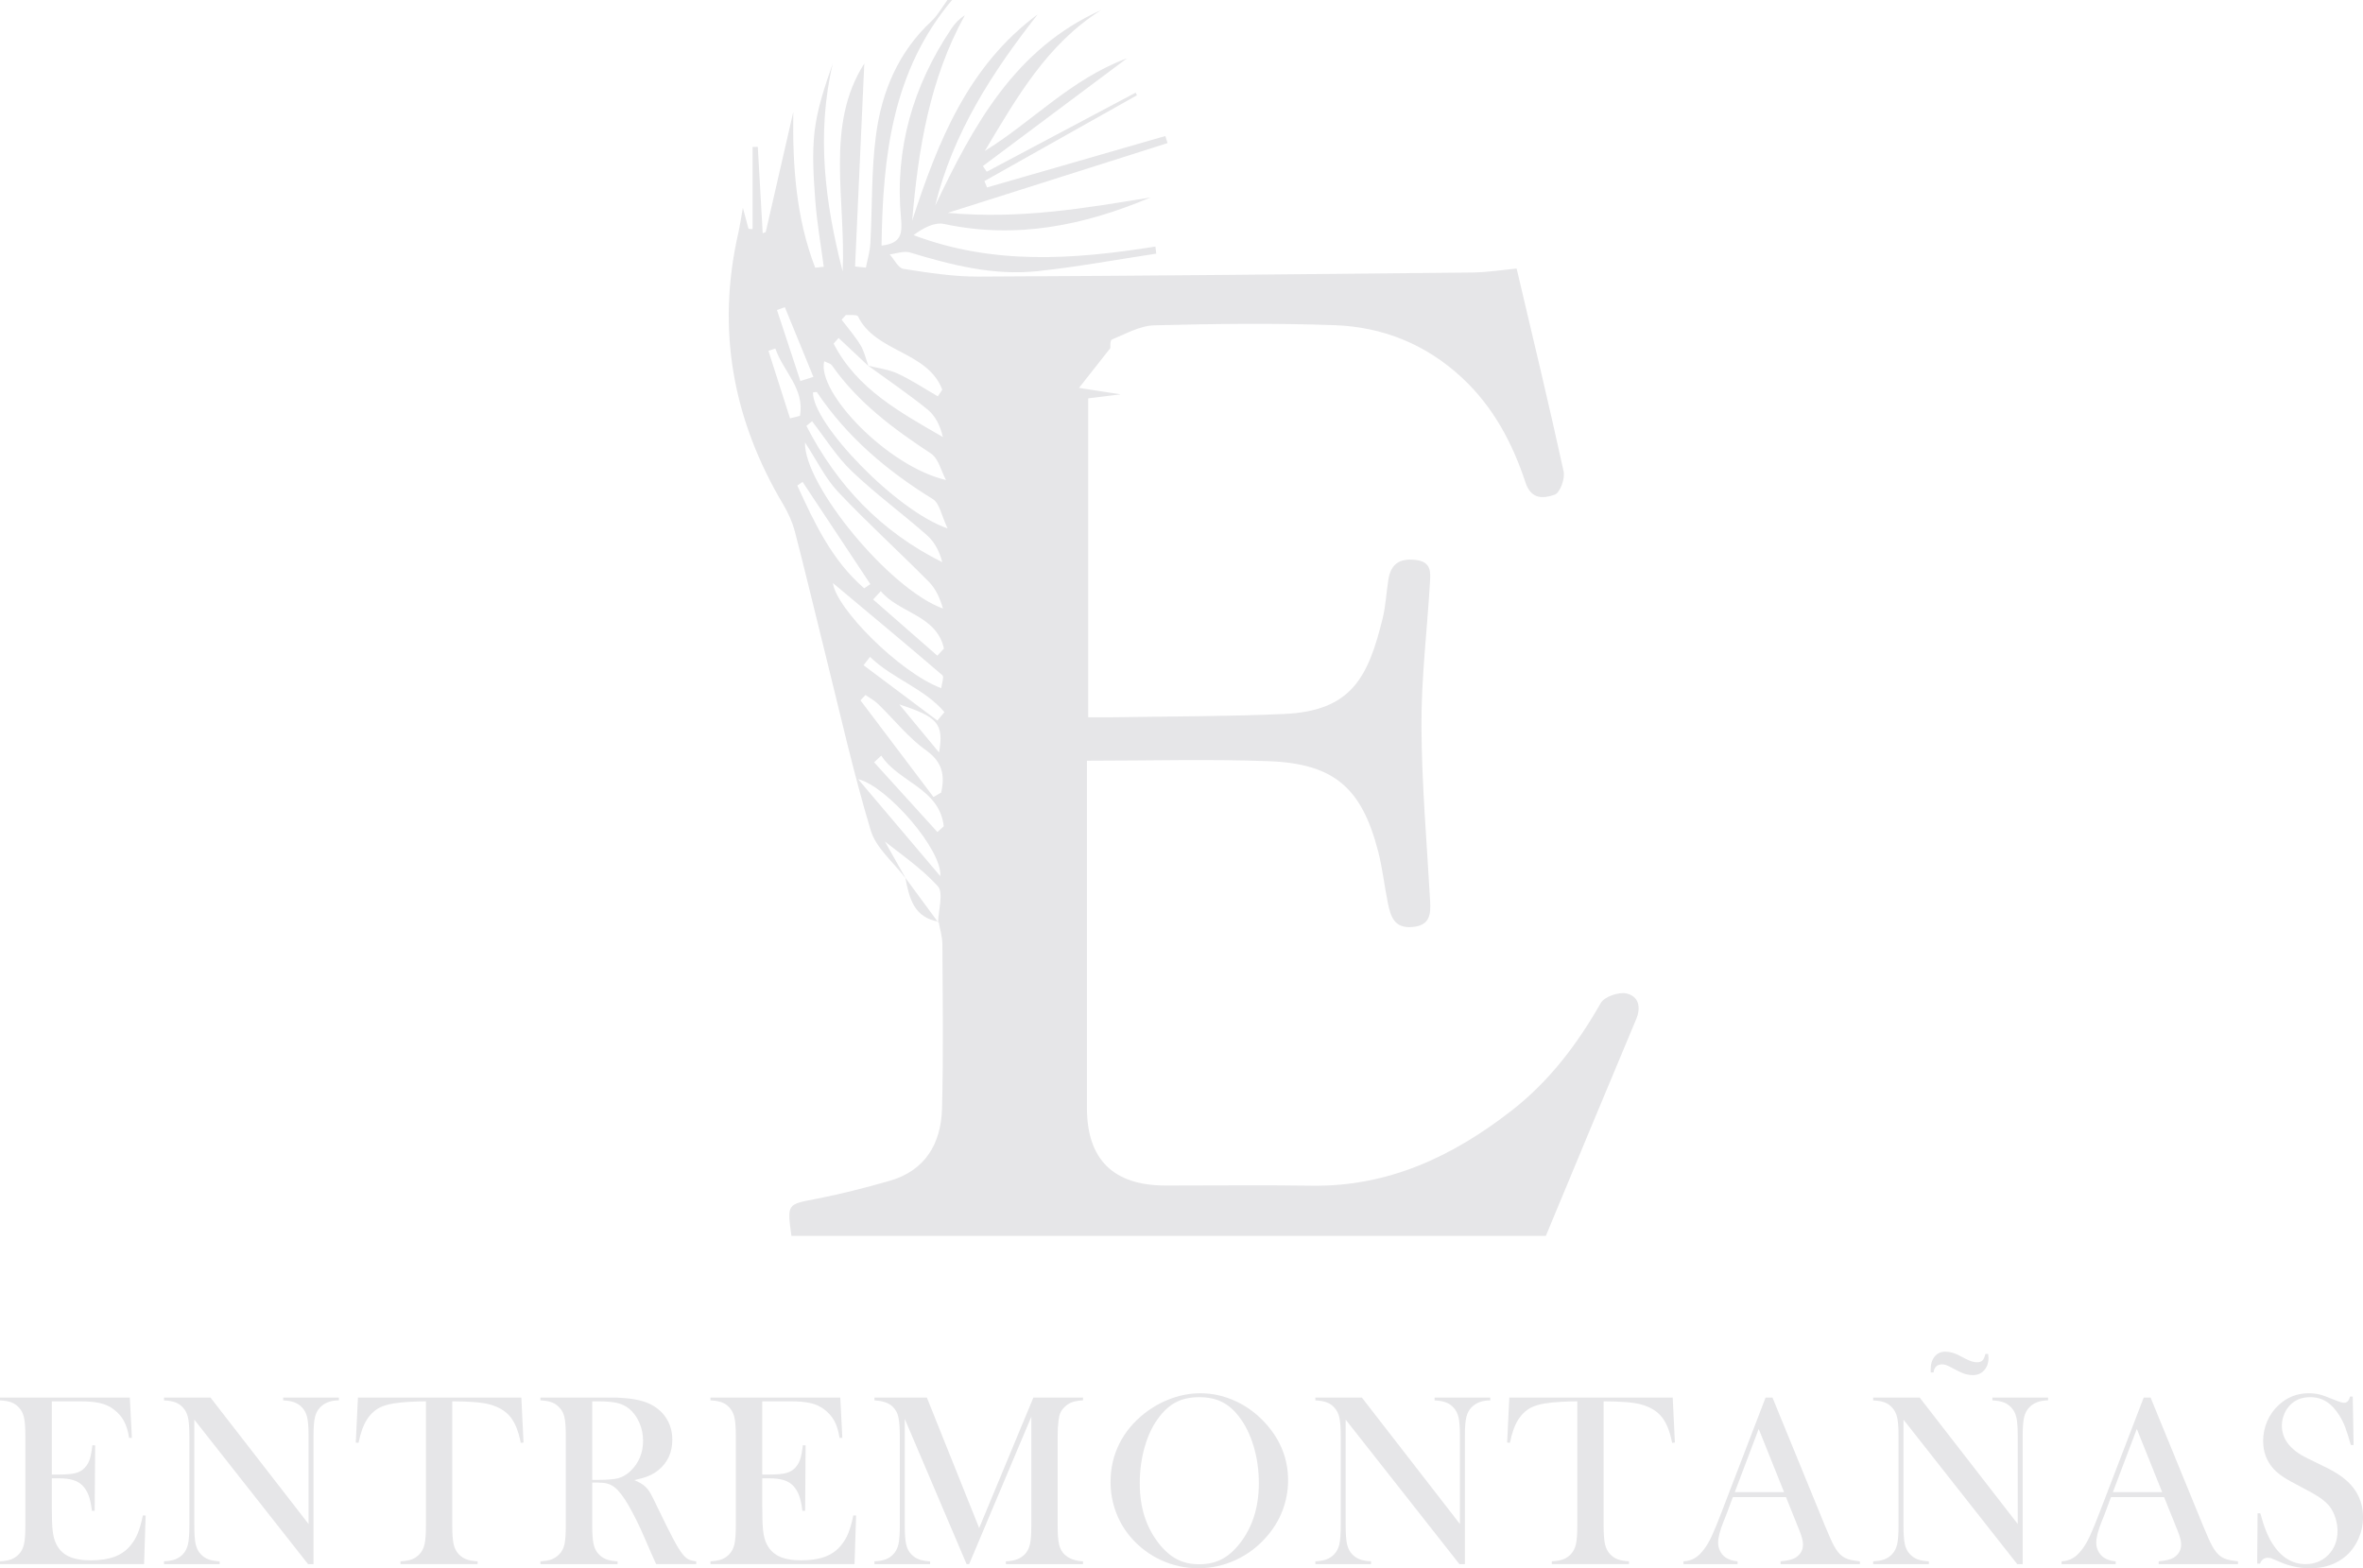 <svg xmlns="http://www.w3.org/2000/svg" width="298" height="197.788" version="1.1" viewBox="0 0 298 197.788"><g><g id="Capa_1"><g><g><path d="M120.064,0c-7.543,8.964-8.739,19.703-8.892,30.974,2.519-.264,2.629-1.574,2.454-3.464-.808-8.731,1.501-16.683,6.375-23.924.429-.637.957-1.208,1.675-1.656-4.454,8.081-5.872,16.864-6.641,25.9,3.239-9.96,7.042-19.519,15.83-26.016-5.713,7.27-10.681,14.933-12.937,24.135,4.817-10.12,10.051-19.81,20.943-24.68-6.841,4.303-10.67,11.074-14.674,17.769,6.016-3.718,10.872-9.076,17.94-11.69-6.264,4.683-12.225,9.14-18.186,13.597.164.237.327.474.491.711,6.256-3.322,12.513-6.644,18.769-9.967.058.108.116.216.174.324-6.413,3.608-12.827,7.217-19.24,10.825.11.268.221.535.331.803,7.496-2.162,14.991-4.323,22.487-6.485.094.297.188.594.282.891-8.973,2.848-17.947,5.697-27.72,8.799,9.171.835,17.363-.611,25.569-1.942-8.365,3.53-16.929,5.291-26.03,3.343-1.202-.257-2.619.483-3.852,1.407,10.091,3.819,20.275,3.071,30.501,1.441.034.298.067.595.101.893-5.011.755-10.003,1.688-15.038,2.215-5.5.575-10.795-.782-16.031-2.364-.755-.228-1.692.146-2.545.241.574.635,1.077,1.726,1.735,1.829,3.127.487,6.298.988,9.45.974,20.747-.091,41.493-.3,62.238-.516,2.002-.021,4-.347,5.643-.499,2.06,8.775,4.086,17.162,5.926,25.589.197.9-.454,2.689-1.116,2.923-1.312.463-2.947.724-3.687-1.514-1.653-4.998-4.079-9.583-8.036-13.25-4.531-4.198-9.952-6.381-15.991-6.603-7.59-.279-15.202-.18-22.797.016-1.803.046-3.599,1.077-5.343,1.791-.249.102-.181.98-.196,1.084-1.185,1.504-2.296,2.914-3.951,5.015,2.299.357,3.618.562,5.251.815-1.489.184-2.751.34-4.091.506v40.222c1.147,0,2.275.016,3.402-.003,7.102-.121,14.21-.095,21.303-.415,8.485-.382,10.592-4.589,12.424-12.04.389-1.584.47-3.241.719-4.861.301-1.957,1.339-2.757,3.415-2.53,2.088.229,1.908,1.621,1.829,2.963-.354,6-1.095,11.997-1.066,17.993.035,7.359.684,14.716,1.094,22.073.094,1.693-.024,3.073-2.223,3.269-2.319.206-2.762-1.353-3.105-3.024-.445-2.166-.674-4.382-1.226-6.517-2.079-8.031-5.565-11.069-13.841-11.374-7.49-.275-14.998-.058-22.886-.058,0,1.42,0,2.746,0,4.072,0,13.24-.004,26.48.002,39.721.003,6.496,3.326,9.777,9.902,9.785,6.139.007,12.279-.075,18.417.02,9.686.149,17.819-3.691,25.254-9.485,4.748-3.7,8.266-8.361,11.228-13.553.455-.797,2.225-1.409,3.204-1.211,1.494.303,1.936,1.639,1.265,3.236-3.835,9.124-7.621,18.269-11.398,27.345h-95.139c-.56-4.073-.539-3.966,3.105-4.669,3.11-.6,6.19-1.397,9.238-2.264,4.552-1.294,6.529-4.721,6.648-9.134.186-6.907.08-13.823.046-20.735-.005-.943-.31-1.884-.476-2.826,0,0-.061.07-.061.07.026-1.559.716-3.727-.049-4.562-2.192-2.39-4.975-4.239-7.525-6.301.072-.154.144-.307.216-.461,1.082,1.915,2.164,3.83,3.245,5.745l-.015.003c-1.502-1.993-3.706-3.776-4.378-6.018-2.244-7.487-3.947-15.135-5.842-22.726-1.24-4.967-2.416-9.949-3.705-14.903-.311-1.196-.834-2.378-1.468-3.442-6.372-10.69-8.46-22.071-5.678-34.269.192-.841.311-1.699.577-3.172.328,1.229.519,1.942.71,2.656.17.012.34.023.51.035v-10.359c.22-.004.44-.008.66-.012.206,3.63.412,7.259.619,10.889.127-.047.254-.095.381-.142,1.158-5.05,2.315-10.099,3.473-15.149-.097,6.743.336,13.34,2.766,19.635.36-.037.72-.074,1.08-.111-.369-2.801-.867-5.593-1.071-8.406-.208-2.865-.415-5.785-.092-8.62.334-2.925,1.307-5.777,2.3-8.606-2.094,8.876-.985,17.55,1.244,26.214.429-9.055-2.247-18.44,2.732-26.217-.368,8.103-.766,16.851-1.164,25.599l1.366.141c.195-1.022.508-2.038.564-3.068.249-4.547.111-9.139.706-13.637.722-5.464,2.795-10.463,6.985-14.363.809-.752,1.358-1.783,2.028-2.685.195,0,.39,0,.585,0ZM109.516,46.16c-1.253-1.179-2.507-2.357-3.76-3.536-.21.237-.419.474-.629.711,2.923,5.695,8.373,8.66,13.775,11.781-.322-1.449-.956-2.687-1.945-3.487-2.407-1.947-4.978-3.69-7.482-5.514,1.258.323,2.596.473,3.755,1.011,1.746.811,3.366,1.892,5.04,2.859.188-.279.377-.557.565-.836-1.86-4.88-8.431-4.698-10.634-9.253-.119-.246-1.003-.123-1.53-.172-.177.198-.354.397-.532.595.806,1.069,1.699,2.086,2.389,3.225.475.784.669,1.738.989,2.616ZM119.302,60.539c-.618-1.14-.947-2.717-1.902-3.346-4.72-3.105-9.194-6.421-12.484-11.112-.182-.26-.621-.34-.972-.521-.974,3.885,7.98,13.263,15.358,14.979ZM119.505,66.644c-.783-1.628-1.009-3.173-1.864-3.699-5.766-3.553-10.816-7.816-14.613-13.475-.049-.073-.332.011-.504.022-.074,3.911,10.498,14.954,16.981,17.153ZM101.519,55.797c-.167,5.342,10.688,18.555,17.404,20.951-.367-1.26-.901-2.482-1.775-3.366-3.788-3.829-7.785-7.457-11.478-11.373-1.598-1.695-2.643-3.911-4.15-6.212ZM102.411,53.127c-.238.195-.477.39-.715.585,3.841,7.458,9.369,13.335,17.135,17.191-.351-1.376-.991-2.577-1.948-3.419-3.112-2.741-6.48-5.205-9.473-8.065-1.919-1.834-3.35-4.177-5-6.292ZM117.721,100.519c.327-.189.653-.378.98-.567.45-2.137.21-3.807-1.921-5.33-2.254-1.61-4.029-3.885-6.045-5.837-.462-.447-1.055-.759-1.587-1.133-.211.224-.423.449-.634.673,3.069,4.065,6.138,8.129,9.208,12.194ZM118.701,86.79c.063-.58.381-1.43.143-1.634-4.672-4.01-9.408-7.945-13.801-11.619.355,3.131,8.364,11.27,13.658,13.253ZM118.58,110.497c.282-3.289-6.717-11.356-10.366-12.236,3.566,4.21,6.699,7.908,10.366,12.236ZM111.14,95.297c-.303.28-.606.56-.909.84,2.662,2.933,5.325,5.866,7.987,8.799.267-.244.534-.488.802-.733-.559-4.806-5.703-5.538-7.88-8.906ZM111.081,74.558c-.323.349-.647.698-.97,1.047,2.699,2.363,5.398,4.727,8.097,7.09.277-.302.555-.605.832-.907-.93-4.224-5.659-4.449-7.959-7.23ZM101.213,60.772c-.221.156-.442.312-.663.468,2.176,4.756,4.399,9.48,8.438,12.957.258-.176.516-.351.773-.527-2.849-4.299-5.699-8.599-8.548-12.898ZM118.215,90.874l.89-1.065c-2.586-3.028-6.582-4.223-9.386-6.969-.271.352-.543.704-.814,1.056,3.103,2.326,6.206,4.652,9.309,6.978ZM99.632,52.762c.416-.105.832-.209,1.248-.314.632-3.43-2.143-5.639-3.101-8.499-.29.099-.58.199-.87.298.908,2.838,1.815,5.677,2.723,8.515ZM100.937,48.053c.546-.173,1.093-.346,1.639-.519-1.199-2.93-2.397-5.859-3.596-8.789-.332.117-.663.234-.995.351.984,2.985,1.968,5.971,2.951,8.956ZM113.415,88.843c1.561,1.888,3.157,3.816,5.01,6.057.643-3.627-.202-4.506-5.01-6.057Z" fill="#e6e6e8"></path><path d="M114.178,110.734s.015-.003.015-.003c1.371,1.86,2.742,3.72,4.113,5.58,0,0,.061-.07.061-.07-3.12-.526-3.699-2.983-4.189-5.507Z" fill="#e6e6e8"></path></g><g><path d="M16.373,176.255l.259,5.079-.35.015c-.132-.862-.35-1.575-.655-2.14-.305-.564-.746-1.062-1.325-1.493-.477-.359-1.041-.613-1.691-.762-.65-.149-1.513-.223-2.589-.223h-3.488v9.235h.914c.924,0,1.619-.062,2.087-.185.467-.123.848-.344,1.142-.662.284-.297.495-.649.632-1.054.137-.405.251-1.003.343-1.793l.35.015-.061,8.25h-.35c-.091-.79-.226-1.426-.404-1.909-.178-.482-.424-.893-.739-1.231-.305-.328-.701-.569-1.188-.723s-1.107-.231-1.858-.231h-.868v3.525c0,1.406.036,2.429.107,3.071.071.641.208,1.177.411,1.608.345.739.87,1.28,1.576,1.624.706.344,1.637.516,2.795.516,1.218,0,2.239-.156,3.061-.469.822-.313,1.493-.798,2.01-1.455.365-.441.662-.944.891-1.508.229-.564.439-1.308.632-2.232l.35.015-.198,6.126H0v-.354c.579-.031,1.048-.113,1.409-.246.36-.133.683-.349.967-.646.315-.328.53-.747.647-1.254.117-.508.175-1.285.175-2.332v-11.344c0-1.047-.059-1.824-.175-2.332-.117-.508-.333-.926-.647-1.254-.274-.297-.592-.513-.952-.646-.361-.133-.835-.216-1.424-.246v-.354h16.373Z" fill="#e6e6e8"></path><path d="M24.505,179.041v13.391c0,1.057.058,1.837.175,2.34.117.503.332.918.647,1.247.284.298.607.513.967.646.36.133.83.215,1.409.246v.354h-7.021v-.354c.579-.031,1.048-.113,1.409-.246.36-.133.683-.349.967-.646.315-.328.53-.747.647-1.254.117-.508.175-1.285.175-2.332v-11.359c0-1.036-.059-1.809-.175-2.316-.117-.508-.333-.926-.647-1.254-.274-.297-.592-.513-.952-.646-.361-.133-.835-.216-1.424-.246v-.354h5.864l12.367,15.946v-11.113c0-1.057-.059-1.837-.175-2.34-.117-.503-.333-.918-.647-1.247-.284-.297-.607-.513-.967-.646-.361-.133-.83-.216-1.409-.246v-.354h7.021v.354c-1.015,0-1.807.298-2.376.893-.315.329-.531.747-.647,1.254-.117.508-.175,1.28-.175,2.316v16.192h-.685l-14.347-18.224Z" fill="#e6e6e8"></path><path d="M53.715,176.732c-.64,0-1.325.021-2.056.062-1.564.082-2.729.282-3.495.6-.767.318-1.399.867-1.896,1.647-.457.718-.807,1.693-1.051,2.924l-.35-.031.274-5.68h20.607l.274,5.68-.35.031c-.274-1.426-.703-2.506-1.287-3.24-.584-.734-1.434-1.26-2.551-1.578-.944-.277-2.543-.416-4.798-.416v15.7c0,1.047.058,1.824.175,2.332.117.508.332.926.647,1.254.284.298.607.513.967.646.36.133.83.215,1.409.246v.354h-9.732v-.354c.589-.031,1.063-.113,1.424-.246.36-.133.683-.349.967-.646.315-.328.53-.744.647-1.247.117-.503.175-1.283.175-2.34v-15.7Z" fill="#e6e6e8"></path><path d="M74.687,186.983v5.449c0,1.047.058,1.824.175,2.332.117.508.332.926.647,1.254.274.287.591.5.952.639.36.139.835.223,1.424.254v.354h-9.732v-.354c.589-.031,1.063-.115,1.424-.254.36-.139.678-.351.952-.639.325-.328.543-.744.655-1.247.112-.503.168-1.283.168-2.34v-11.344c0-1.057-.056-1.837-.168-2.34-.112-.503-.33-.918-.655-1.247-.274-.297-.594-.513-.96-.646-.365-.133-.838-.216-1.416-.246v-.354h7.341c1.228,0,2.036.005,2.422.015,1.574.072,2.807.287,3.701.646,1.005.411,1.784,1.024,2.338,1.839.553.816.83,1.762.83,2.84,0,1.601-.599,2.884-1.797,3.848-.366.287-.769.523-1.211.708-.442.185-1.033.359-1.774.523.609.257,1.061.523,1.356.8.233.216.447.485.64.808.193.323.482.895.868,1.716.904,1.878,1.586,3.25,2.049,4.117.462.867.85,1.496,1.165,1.886.254.318.5.539.739.662.238.123.566.205.982.246v.354h-5.057c-.254-.564-.416-.923-.487-1.077l-1.066-2.447c-.64-1.467-1.285-2.765-1.934-3.894-.65-1.118-1.244-1.883-1.782-2.293-.274-.205-.569-.351-.883-.439-.315-.087-.701-.131-1.158-.131h-.746ZM74.687,186.644h.579c1.259,0,2.16-.072,2.703-.216.543-.144,1.053-.441,1.531-.893,1.066-1.026,1.599-2.298,1.599-3.817,0-.811-.155-1.572-.465-2.286-.31-.713-.739-1.301-1.287-1.762-.426-.349-.934-.593-1.523-.731-.589-.139-1.427-.208-2.513-.208h-.624v9.912Z" fill="#e6e6e8"></path><path d="M105.969,176.255l.259,5.079-.35.015c-.132-.862-.35-1.575-.655-2.14-.305-.564-.746-1.062-1.325-1.493-.477-.359-1.041-.613-1.691-.762-.65-.149-1.513-.223-2.589-.223h-3.488v9.235h.914c.924,0,1.619-.062,2.087-.185.467-.123.848-.344,1.142-.662.284-.297.495-.649.632-1.054.137-.405.251-1.003.343-1.793l.35.015-.061,8.25h-.35c-.091-.79-.226-1.426-.404-1.909-.178-.482-.424-.893-.739-1.231-.305-.328-.701-.569-1.188-.723s-1.107-.231-1.858-.231h-.868v3.525c0,1.406.036,2.429.107,3.071.071.641.208,1.177.411,1.608.345.739.87,1.28,1.576,1.624.706.344,1.637.516,2.795.516,1.218,0,2.239-.156,3.061-.469.822-.313,1.493-.798,2.01-1.455.365-.441.662-.944.891-1.508.229-.564.439-1.308.632-2.232l.35.015-.198,6.126h-18.17v-.354c.579-.031,1.048-.113,1.409-.246.36-.133.683-.349.967-.646.315-.328.53-.747.647-1.254.117-.508.175-1.285.175-2.332v-11.344c0-1.047-.059-1.824-.175-2.332-.117-.508-.333-.926-.647-1.254-.274-.297-.592-.513-.952-.646-.361-.133-.835-.216-1.424-.246v-.354h16.373Z" fill="#e6e6e8"></path><path d="M136.581,176.609c-.579.031-1.043.11-1.394.239-.35.128-.673.341-.967.639-.223.216-.391.454-.503.716-.112.262-.188.593-.228.993-.071.534-.107,1.165-.107,1.893v11.344c0,1.057.061,1.842.183,2.355.122.513.34.923.655,1.231.558.544,1.345.841,2.361.893v.354h-9.732v-.354c.589-.031,1.063-.115,1.424-.254.36-.139.683-.351.967-.639.315-.328.53-.747.647-1.254.117-.508.175-1.285.175-2.332v-13.76l-7.844,18.593h-.32l-7.798-18.316v13.483c0,1.057.058,1.837.175,2.34.117.503.332.918.647,1.247.284.298.607.513.967.646.36.133.83.215,1.409.246v.354h-7.021v-.354c.579-.031,1.048-.113,1.409-.246.36-.133.683-.349.967-.646.315-.328.53-.747.647-1.254.117-.508.175-1.285.175-2.332v-11.344c0-.472-.015-.918-.046-1.339-.051-.759-.168-1.313-.35-1.662-.254-.482-.602-.839-1.043-1.07s-1.028-.367-1.759-.408v-.354h6.61l6.595,16.454,6.838-16.454h6.26v.354Z" fill="#e6e6e8"></path><path d="M140.052,186.898c0-1.725.365-3.324,1.097-4.798.731-1.474,1.797-2.76,3.198-3.859,1.046-.811,2.173-1.435,3.381-1.871,1.208-.436,2.427-.655,3.655-.655,1.563,0,3.077.347,4.539,1.04,1.462.693,2.741,1.671,3.838,2.934,1.787,2.054,2.681,4.39,2.681,7.008,0,1.315-.234,2.583-.701,3.804-.467,1.222-1.148,2.336-2.041,3.342-1.097,1.253-2.394,2.223-3.891,2.911-1.498.688-3.064,1.032-4.699,1.032-1.614,0-3.158-.334-4.63-1.001-1.472-.667-2.741-1.612-3.808-2.834-.843-.955-1.49-2.041-1.942-3.258-.452-1.217-.678-2.482-.678-3.797ZM143.738,187.129c0,2.978.802,5.489,2.406,7.532.721.914,1.485,1.579,2.292,1.995.807.416,1.739.624,2.795.624,1.066,0,2.003-.205,2.81-.616.807-.411,1.576-1.078,2.307-2.002,1.604-2.054,2.406-4.585,2.406-7.594,0-1.653-.221-3.217-.663-4.69-.442-1.474-1.064-2.724-1.866-3.751-.65-.842-1.373-1.455-2.17-1.841-.797-.385-1.739-.578-2.825-.578-1.076,0-2.008.19-2.795.57-.787.38-1.515.996-2.186,1.848-.802,1.017-1.422,2.265-1.858,3.743-.437,1.479-.655,3.065-.655,4.759Z" fill="#e6e6e8"></path><path d="M169.705,179.041v13.391c0,1.057.058,1.837.175,2.34.117.503.332.918.647,1.247.284.298.607.513.967.646.36.133.83.215,1.409.246v.354h-7.021v-.354c.579-.031,1.048-.113,1.409-.246.36-.133.683-.349.967-.646.315-.328.53-.747.647-1.254.117-.508.175-1.285.175-2.332v-11.359c0-1.036-.059-1.809-.175-2.316-.117-.508-.333-.926-.647-1.254-.274-.297-.592-.513-.952-.646-.361-.133-.835-.216-1.424-.246v-.354h5.864l12.367,15.946v-11.113c0-1.057-.059-1.837-.175-2.34-.117-.503-.333-.918-.647-1.247-.284-.297-.607-.513-.967-.646-.361-.133-.83-.216-1.409-.246v-.354h7.021v.354c-1.015,0-1.807.298-2.376.893-.315.329-.531.747-.647,1.254-.117.508-.175,1.28-.175,2.316v16.192h-.685l-14.347-18.224Z" fill="#e6e6e8"></path><path d="M198.915,176.732c-.64,0-1.325.021-2.056.062-1.564.082-2.729.282-3.495.6-.767.318-1.399.867-1.896,1.647-.457.718-.807,1.693-1.051,2.924l-.35-.031.274-5.68h20.607l.274,5.68-.35.031c-.274-1.426-.703-2.506-1.287-3.24-.584-.734-1.434-1.26-2.551-1.578-.944-.277-2.543-.416-4.798-.416v15.7c0,1.047.058,1.824.175,2.332.117.508.332.926.647,1.254.284.298.607.513.967.646.36.133.83.215,1.409.246v.354h-9.732v-.354c.589-.031,1.063-.113,1.424-.246.36-.133.683-.349.967-.646.315-.328.53-.744.647-1.247.117-.503.175-1.283.175-2.34v-15.7Z" fill="#e6e6e8"></path><path d="M234.553,197.265h-10.006v-.354c.904-.082,1.533-.236,1.889-.462.629-.4.944-.954.944-1.662,0-.421-.142-.985-.426-1.693l-.259-.646-1.462-3.632h-6.701l-.792,2.124-.381.954c-.457,1.129-.685,2.016-.685,2.663,0,.38.084.734.251,1.062.168.329.393.595.678.8.396.277.904.441,1.523.493v.354h-6.823v-.354c.538-.031,1.01-.164,1.416-.4.406-.236.802-.616,1.188-1.139.325-.421.642-.962.952-1.624.31-.662.718-1.655,1.226-2.978l5.574-14.514h.868l6.625,16.177c.497,1.221.893,2.093,1.188,2.617.294.523.614.918.959,1.185.244.185.523.326.838.423.315.098.787.182,1.416.254v.354ZM224.989,188.184l-3.198-7.973-3.016,7.973h6.214Z" fill="#e6e6e8"></path><path d="M240.05,179.041v13.391c0,1.057.058,1.837.175,2.34.117.503.332.918.647,1.247.284.298.607.513.967.646.36.133.83.215,1.409.246v.354h-7.021v-.354c.579-.031,1.048-.113,1.409-.246.36-.133.683-.349.967-.646.315-.328.53-.747.647-1.254.117-.508.175-1.285.175-2.332v-11.359c0-1.036-.059-1.809-.175-2.316-.117-.508-.333-.926-.647-1.254-.274-.297-.592-.513-.952-.646-.361-.133-.835-.216-1.424-.246v-.354h5.864l12.367,15.946v-11.113c0-1.057-.059-1.837-.175-2.34-.117-.503-.333-.918-.647-1.247-.284-.297-.607-.513-.967-.646-.361-.133-.83-.216-1.409-.246v-.354h7.021v.354c-1.015,0-1.807.298-2.376.893-.315.329-.531.747-.647,1.254-.117.508-.175,1.28-.175,2.316v16.192h-.685l-14.347-18.224ZM250.377,170.76h.35c.03.226.046.39.046.493,0,.636-.183,1.157-.548,1.562-.365.405-.833.608-1.401.608-.416,0-.802-.064-1.158-.192-.356-.128-.919-.403-1.691-.823-.416-.226-.757-.339-1.02-.339-.66,0-1.031.339-1.112,1.016h-.35c-.01-.144-.015-.256-.015-.339,0-.698.168-1.252.503-1.662.335-.41.787-.616,1.355-.616.548,0,1.137.164,1.767.493l.701.369c.599.318,1.102.477,1.508.477.305,0,.535-.074.693-.223.157-.149.282-.423.373-.823Z" fill="#e6e6e8"></path><path d="M282.238,197.265h-10.006v-.354c.904-.082,1.533-.236,1.889-.462.629-.4.944-.954.944-1.662,0-.421-.142-.985-.426-1.693l-.259-.646-1.462-3.632h-6.701l-.792,2.124-.381.954c-.457,1.129-.685,2.016-.685,2.663,0,.38.084.734.251,1.062.168.329.393.595.678.8.396.277.904.441,1.523.493v.354h-6.823v-.354c.538-.031,1.01-.164,1.416-.4.406-.236.802-.616,1.188-1.139.325-.421.642-.962.952-1.624.31-.662.718-1.655,1.226-2.978l5.574-14.514h.868l6.625,16.177c.497,1.221.893,2.093,1.188,2.617.294.523.614.918.959,1.185.244.185.523.326.838.423.315.098.787.182,1.416.254v.354ZM272.673,188.184l-3.198-7.973-3.016,7.973h6.214Z" fill="#e6e6e8"></path><path d="M284.658,197.203l.046-6.357.35.015c.426,1.618.934,2.892,1.523,3.823,1.107,1.72,2.498,2.58,4.173,2.58,1.167,0,2.132-.395,2.894-1.185.762-.79,1.142-1.79,1.142-3.001,0-.523-.084-1.057-.251-1.601-.168-.544-.394-1.011-.678-1.401-.295-.4-.708-.785-1.241-1.154-.533-.369-1.348-.836-2.444-1.401-.965-.493-1.703-.908-2.216-1.247-.513-.339-.927-.682-1.241-1.031-.873-.964-1.31-2.139-1.31-3.525,0-.852.17-1.672.51-2.463.34-.79.815-1.467,1.424-2.032,1.076-1.006,2.35-1.508,3.823-1.508.477,0,.919.049,1.325.146.406.098.949.29,1.63.577.508.205.853.336,1.036.392.183.057.345.085.487.085.355,0,.594-.262.716-.785h.35l.107,6.111h-.35c-.274-.975-.509-1.721-.707-2.24-.198-.518-.433-.998-.707-1.439-.497-.8-1.044-1.393-1.642-1.778-.598-.385-1.287-.577-2.068-.577-1.135,0-2.032.39-2.691,1.171-.274.318-.489.693-.646,1.125-.157.431-.236.863-.236,1.294,0,1.716,1.09,3.097,3.27,4.145l2.144,1.048c1.652.791,2.844,1.664,3.574,2.619.831,1.068,1.247,2.311,1.247,3.729,0,.942-.188,1.843-.564,2.703-.528,1.198-1.32,2.122-2.376,2.772-1.056.65-2.3.975-3.731.975-1.31,0-2.569-.262-3.777-.785-.63-.277-1.005-.436-1.127-.477-.122-.041-.259-.062-.411-.062-.487,0-.822.246-1.005.739h-.35Z" fill="#e6e6e8"></path></g></g></g></g></svg>